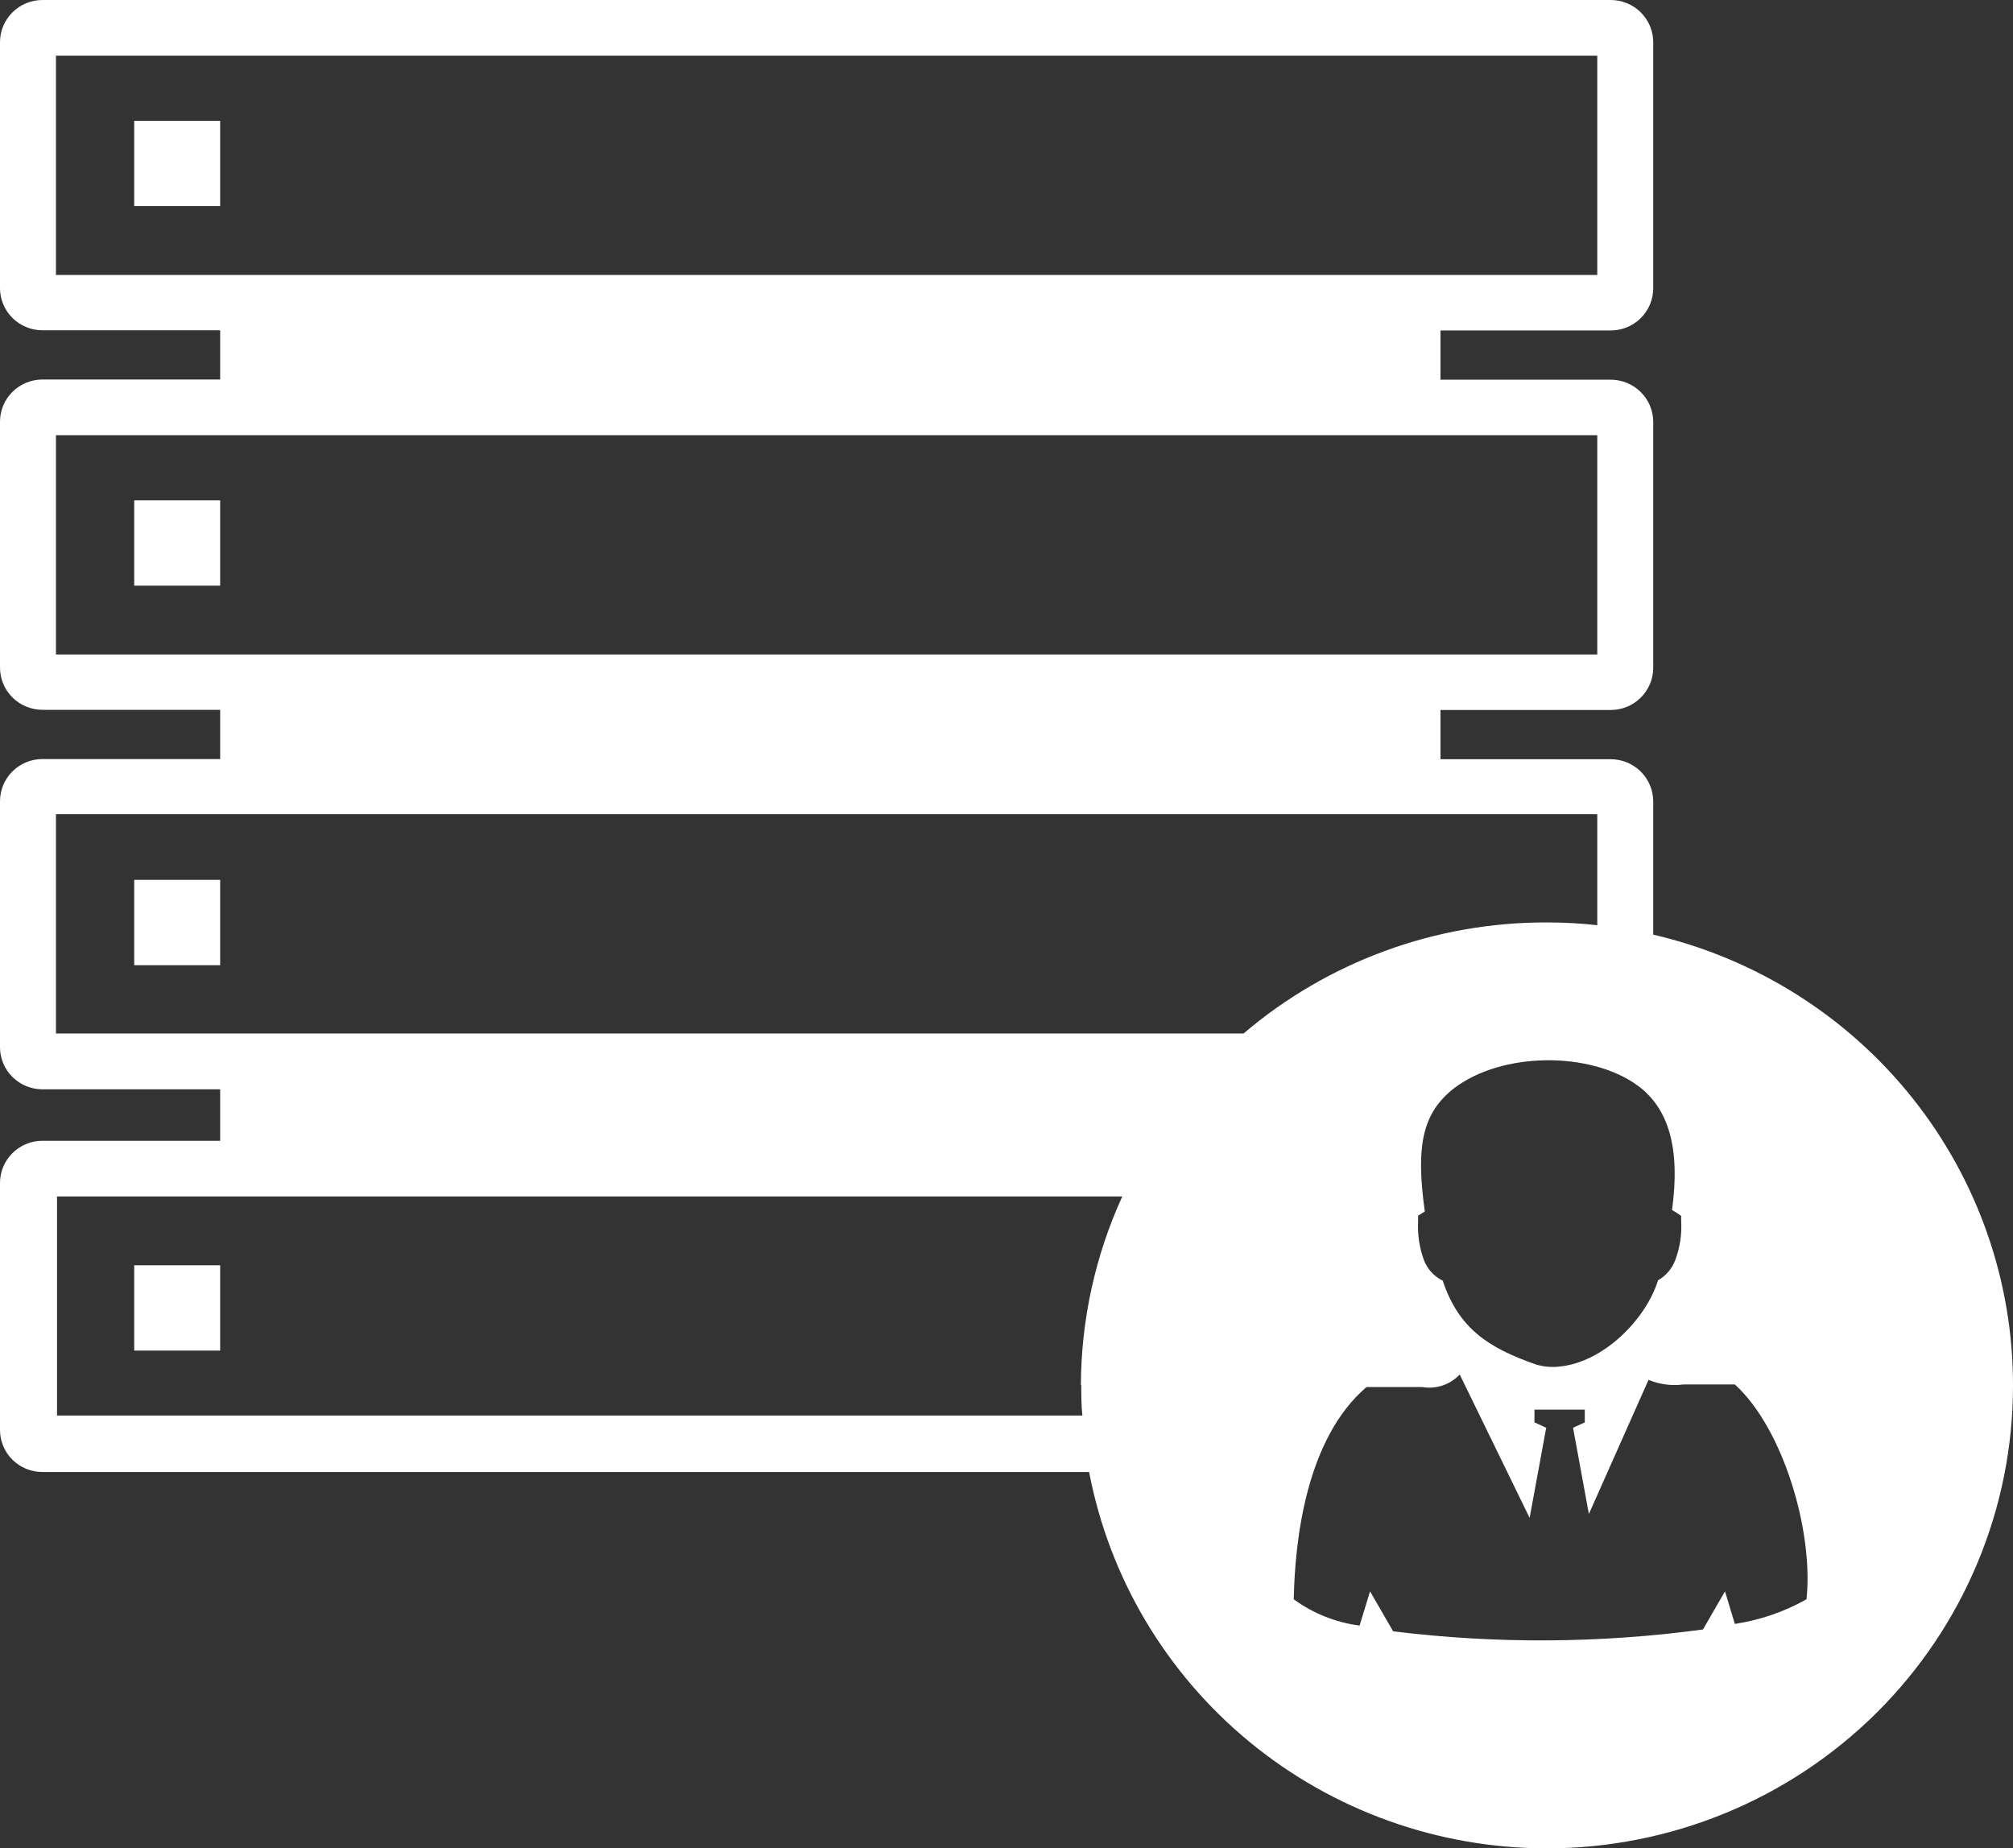 <svg width="110" height="101" viewBox="0 0 110 101" fill="none" xmlns="http://www.w3.org/2000/svg" xmlns:xlink="http://www.w3.org/1999/xlink">
	<rect x="0" y="0" width="110" height="101" fill="#333333" stroke="none"/>
	<desc>
			Created with Pixso.
	</desc>
	<defs>
		<linearGradient id="paint_linear_275_680_0" x1="55" y1="0" x2="55" y2="101" gradientUnits="userSpaceOnUse">
			<stop stop-color="#ffffff"/>
			<stop offset="1" stop-color="#ffffff"/>
		</linearGradient>
	</defs>
	<path id="Vector" d="M7.334 11.264L12.031 11.264L12.031 6.603L7.334 6.603L7.334 11.264ZM12.031 69.14L7.334 69.14L7.334 73.801L12.031 73.801L12.031 69.14ZM7.334 32.002L12.031 32.002L12.031 27.34L7.334 27.34L7.334 32.002ZM7.334 52.74L12.031 52.74L12.031 48.078L7.334 48.078L7.334 52.74ZM90.34 51.071L90.34 43.791C90.34 43.18 90.094 42.593 89.658 42.161C89.223 41.729 88.633 41.486 88.016 41.486L78.715 41.486L78.715 38.796L88.016 38.796C88.633 38.796 89.223 38.554 89.658 38.121C90.094 37.689 90.34 37.102 90.34 36.491L90.34 23.053C90.34 22.442 90.094 21.856 89.658 21.423C89.223 20.991 88.633 20.748 88.016 20.748L78.715 20.748L78.715 18.058L88.016 18.058C88.633 18.058 89.223 17.816 89.658 17.383C90.094 16.951 90.34 16.365 90.34 15.753L90.34 2.305C90.34 1.694 90.094 1.108 89.658 0.675C89.223 0.243 88.633 0 88.016 0L2.322 0C1.707 0 1.115 0.243 0.68 0.675C0.244 1.108 0 1.694 0 2.305L0 15.743C0 16.355 0.244 16.941 0.68 17.373C1.115 17.805 1.707 18.048 2.322 18.048L12.031 18.048L12.031 20.738L2.322 20.738C1.707 20.738 1.115 20.981 0.68 21.413C0.244 21.846 0 22.432 0 23.043L0 36.481C0 37.092 0.244 37.679 0.68 38.111C1.115 38.544 1.707 38.786 2.322 38.786L12.031 38.786L12.031 41.476L2.322 41.476C1.707 41.476 1.115 41.719 0.68 42.151C0.244 42.584 0 43.17 0 43.781L0 57.219C0 57.83 0.244 58.417 0.68 58.849C1.115 59.281 1.707 59.524 2.322 59.524L12.031 59.524L12.031 62.335L2.322 62.335C1.707 62.335 1.115 62.578 0.68 63.01C0.244 63.443 0 64.029 0 64.641L0 78.139C0 78.441 0.061 78.74 0.178 79.019C0.293 79.299 0.465 79.552 0.682 79.765C0.896 79.978 1.152 80.147 1.434 80.262C1.717 80.377 2.018 80.435 2.322 80.434L59.514 80.434C60.619 86.217 63.723 91.436 68.289 95.19C72.857 98.945 78.602 101 84.533 101C91.287 101 97.764 98.337 102.541 93.596C107.316 88.856 110 82.426 110 75.722C110.01 70.013 108.07 64.47 104.5 59.994C100.93 55.518 95.939 52.373 90.34 51.071ZM89.453 59.292C91.205 60.545 91.826 62.78 91.367 66.117L91.633 66.278L91.867 66.44L91.867 66.713C91.91 67.435 91.803 68.158 91.551 68.837C91.379 69.31 91.043 69.707 90.603 69.959C89.932 72.123 87.598 74.438 85.234 74.671C84.797 74.724 84.353 74.686 83.932 74.559C81.353 73.659 79.713 72.608 78.838 69.979C78.371 69.75 78.008 69.357 77.818 68.877C77.562 68.185 77.453 67.449 77.492 66.713L77.492 66.43L77.727 66.278L77.859 66.198C77.34 62.517 77.777 60.808 79.418 59.494C82.047 57.462 86.875 57.441 89.453 59.292ZM3.057 15.025L3.057 3.043L87.283 3.043L87.283 15.025L3.057 15.025ZM3.057 35.763L3.057 23.781L87.283 23.781L87.283 35.763L3.057 35.763ZM59.086 75.682C59.086 76.238 59.086 76.804 59.147 77.35L3.117 77.35L3.117 65.379L61.326 65.379C59.848 68.616 59.078 72.127 59.065 75.682L59.086 75.682ZM3.057 56.471L3.057 44.489L87.283 44.489L87.283 50.556C86.369 50.454 85.451 50.403 84.533 50.404C78.453 50.387 72.57 52.54 67.957 56.471L3.057 56.471ZM98.713 87.391C97.502 88.073 96.178 88.528 94.801 88.735L94.262 86.956L93.059 89.039C87.443 89.8 81.752 89.834 76.129 89.14L74.865 86.956L74.295 88.826C72.992 88.657 71.756 88.163 70.697 87.391C70.76 84.155 71.371 78.614 74.672 75.793L77.727 75.793C78.098 75.856 78.478 75.825 78.834 75.705C79.189 75.585 79.51 75.379 79.766 75.106L83.586 82.942L84.492 78.017L83.85 77.724L83.85 77.027L86.6 77.027L86.6 77.724L85.959 78.017L86.824 82.729L90.084 75.399C90.686 75.65 91.344 75.737 91.99 75.651L94.801 75.651C97.459 78.068 99.119 83.73 98.713 87.421L98.713 87.391Z" fill="url(#paint_linear_275_680_0)" fill-opacity="1" fill-rule="evenodd"/>
</svg>
